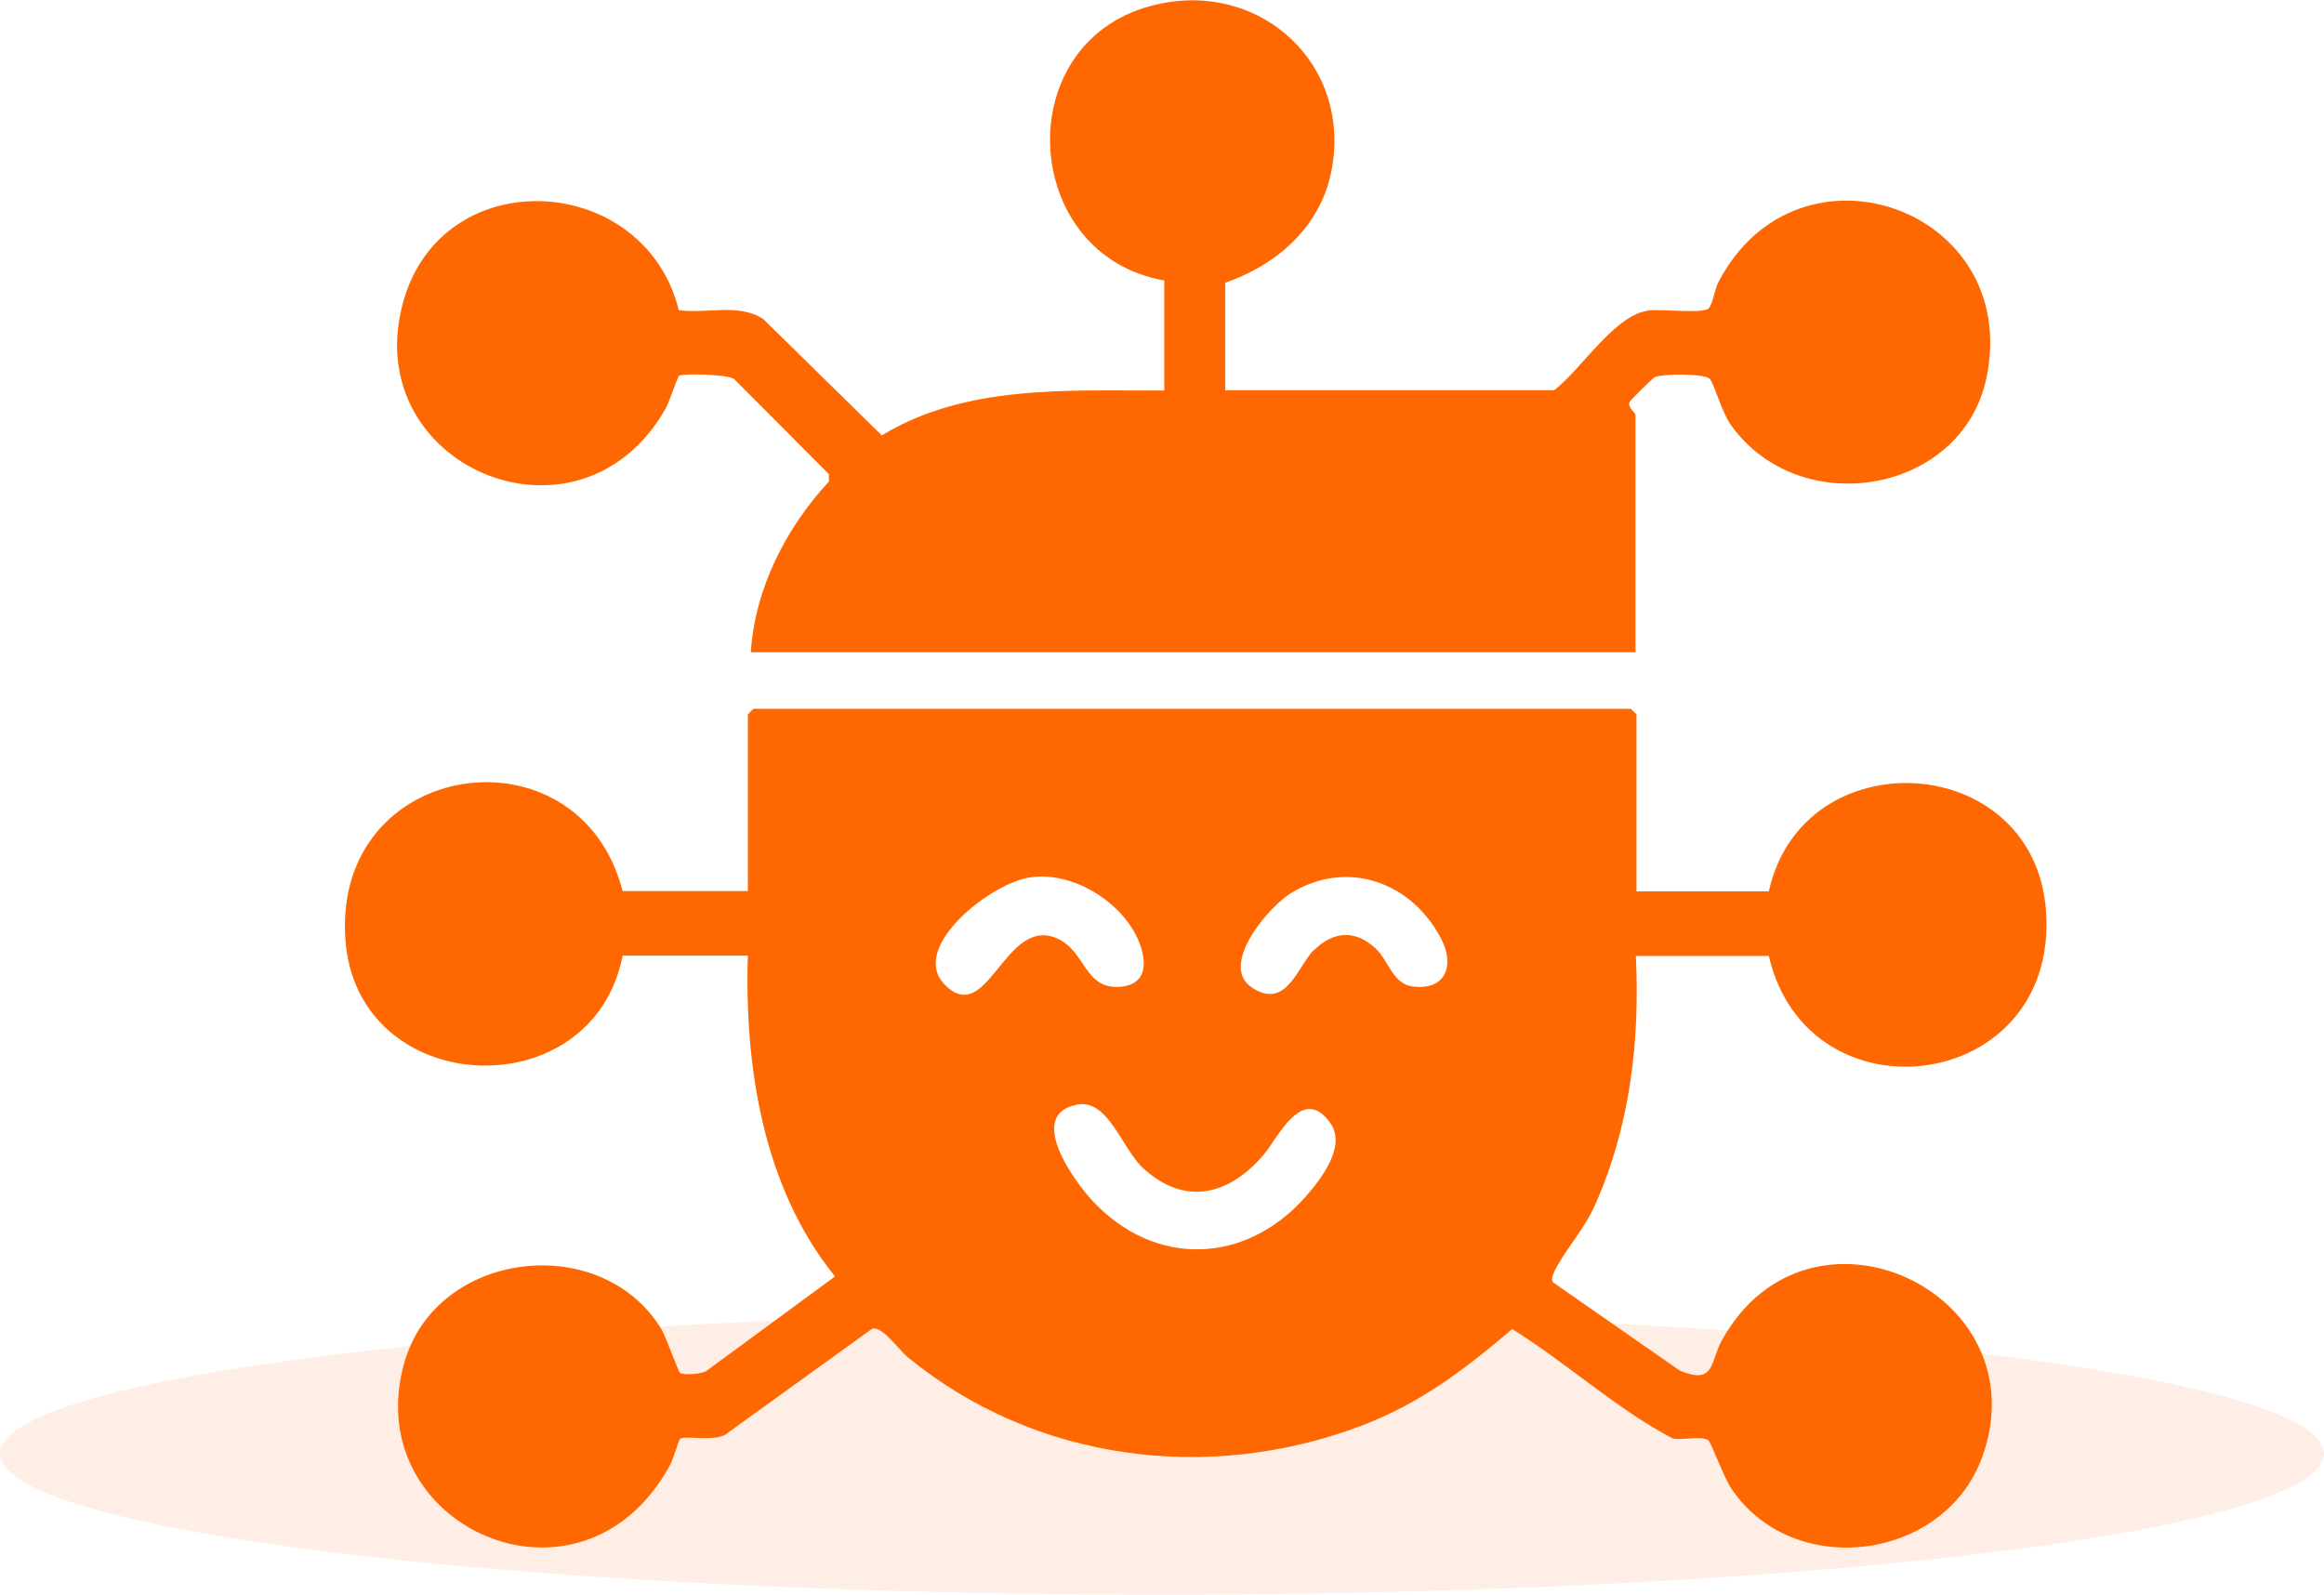 <?xml version="1.0" encoding="UTF-8"?><svg id="b" xmlns="http://www.w3.org/2000/svg" viewBox="0 0 72 49.41"><defs><style>.d{fill:#ffdfd2;isolation:isolate;opacity:.55;}.e{fill:#ff6700;}</style></defs><g id="c"><ellipse class="d" cx="36" cy="45.04" rx="36" ry="4.37"/><path class="e" d="M37.97,12.09h10.18c.85-.65,1.88-2.35,2.94-2.47.41-.05,1.59.1,1.83-.05.13-.09.21-.64.33-.85,2.47-4.7,9.4-2.26,8.29,3-.76,3.58-5.76,4.43-7.9,1.47-.31-.43-.52-1.28-.67-1.45s-1.45-.17-1.71-.05c-.05.02-.75.71-.77.76-.08.17.18.34.18.41v7.35h-27.41c.13-1.98,1.09-3.85,2.42-5.29v-.23s-2.94-2.95-2.94-2.95c-.23-.15-1.58-.17-1.7-.1-.05.03-.3.82-.43,1.04-2.7,4.71-9.59,1.73-8.1-3.39,1.26-4.31,7.46-3.94,8.52.32.86.12,1.85-.22,2.61.27l3.68,3.61c2.61-1.59,5.8-1.38,8.75-1.39v-3.41c-4.44-.77-4.83-7.31-.44-8.5,3.36-.92,6.36,1.82,5.59,5.24-.38,1.66-1.7,2.79-3.26,3.33v3.35Z"/><path class="e" d="M50.68,27.62h4.12c1.05-4.77,8.26-4.37,8.59.64.37,5.62-7.38,6.58-8.59,1.36h-4.12c.13,2.64-.18,5.3-1.27,7.73-.34.76-.96,1.43-1.25,2.04-.05.11-.11.23-.05.34l3.92,2.73c1.11.48.95-.28,1.32-.94,2.7-4.85,9.88-1.49,8.07,3.6-1.15,3.24-5.84,3.86-7.77,1.02-.23-.33-.65-1.47-.72-1.51-.24-.16-.82.01-1.11-.06-1.76-.93-3.27-2.33-4.97-3.39-1.48,1.26-2.87,2.32-4.71,3.01-4.73,1.78-10.11,1.08-14.03-2.15-.27-.22-.77-.96-1.09-.87l-4.45,3.21c-.32.33-1.31.08-1.5.2-.04.02-.21.64-.31.81-2.74,5.05-9.69,1.9-8.23-3.18,1-3.48,6.1-4.08,7.96-1.03.16.27.52,1.32.58,1.36.13.08.63.03.8-.05l4-2.94c-2.22-2.74-2.81-6.49-2.7-9.94h-3.88c-.94,4.8-8.26,4.44-8.59-.52-.38-5.61,7.25-6.69,8.59-1.48h3.88v-5.47s.16-.18.18-.18h27.17s.18.16.18.18v5.47ZM31.95,27.18c-1.23.15-3.81,2.18-2.68,3.33,1.32,1.34,1.85-2.09,3.44-1.45.95.38.86,1.64,2.04,1.51.92-.1.75-1.01.43-1.62-.58-1.1-1.98-1.93-3.22-1.77ZM40.72,29.43c.6-.58,1.27-.63,1.9-.04.4.37.53,1.11,1.17,1.18,1,.11,1.28-.65.87-1.46-.89-1.74-2.85-2.5-4.61-1.47-.73.42-2.32,2.28-1.25,2.97s1.41-.7,1.92-1.19ZM33.35,34.23c-1.56.32-.07,2.37.5,2.98,1.92,2.06,4.73,1.98,6.59-.12.49-.56,1.29-1.58.77-2.3-.87-1.21-1.62.48-2.07,1-1.06,1.24-2.42,1.59-3.71.42-.69-.63-1.09-2.19-2.09-1.98Z"/></g></svg>